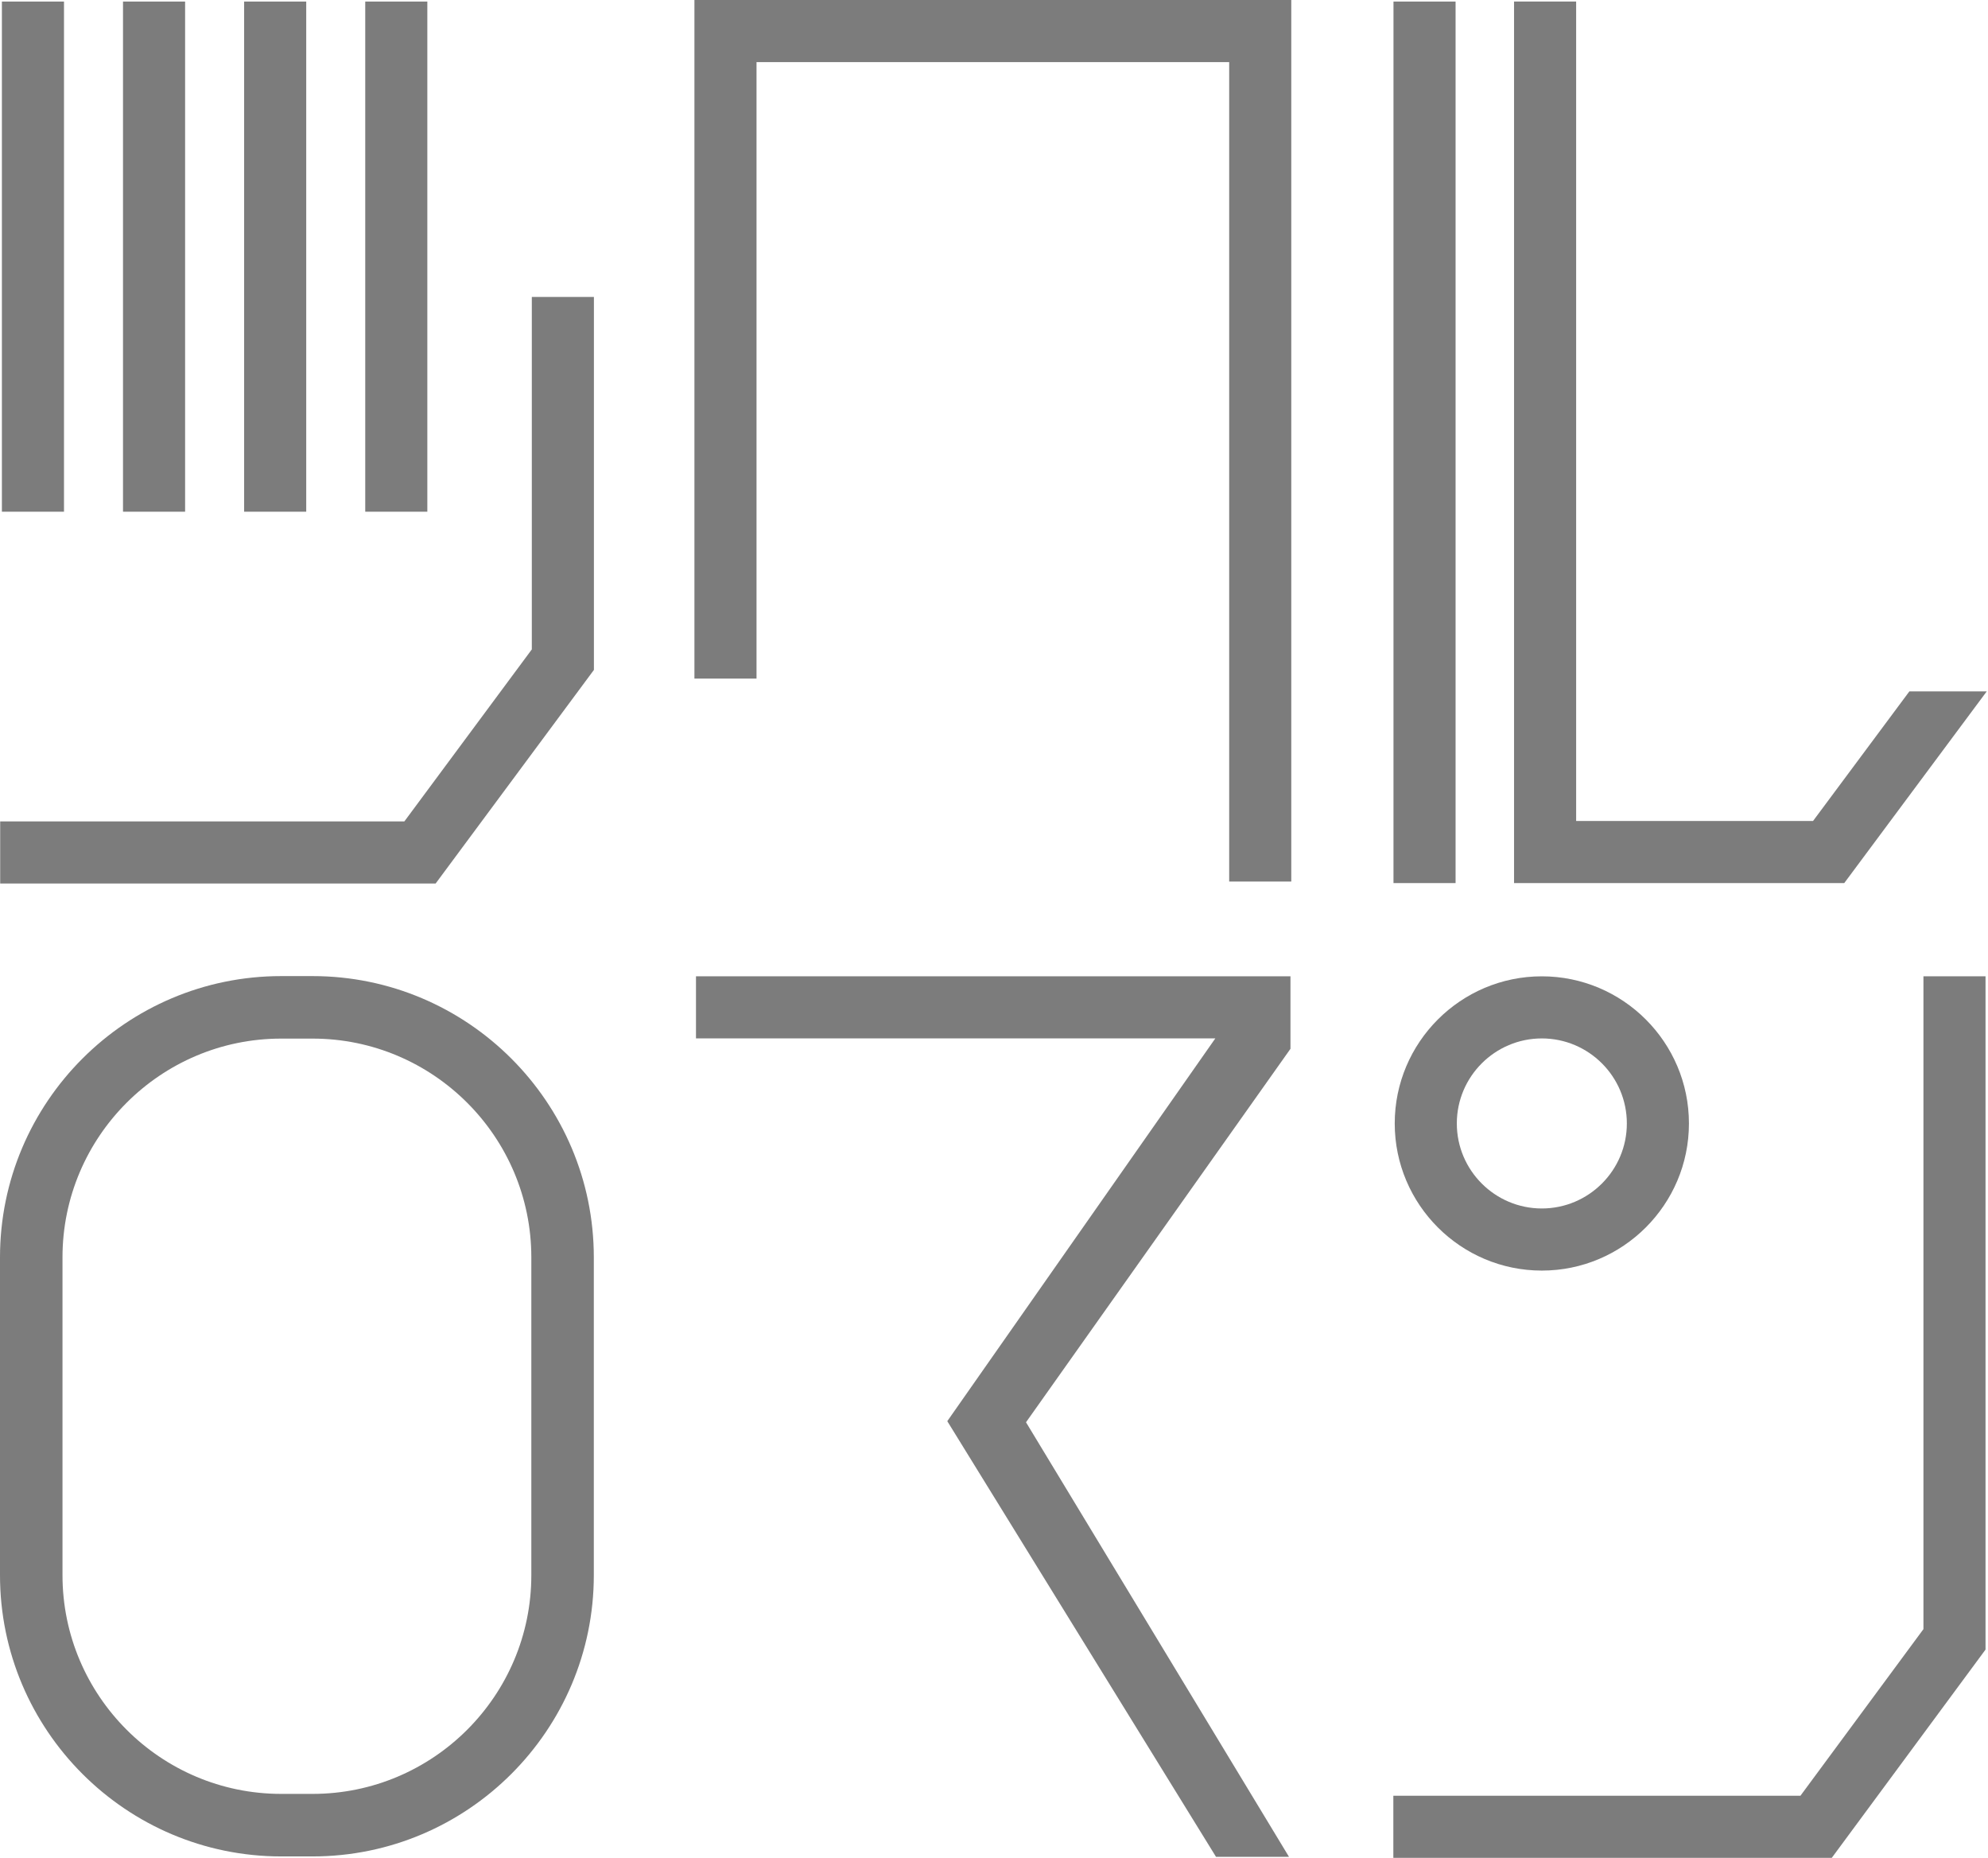 <svg width="198" height="185" viewBox="0 0 198 185" fill="none" xmlns="http://www.w3.org/2000/svg">
<path d="M128.608 87.78H122.424V6.185H75.348V67.571H69.164V0H128.608V87.78Z" fill="#7C7C7C"/>
<path d="M43.39 87.974H0.018V81.79H40.275L52.968 64.664V29.567H59.152V66.707L43.39 87.974Z" fill="#7C7C7C"/>
<path d="M6.373 50.954H0.189V0.156H6.373V50.954Z" fill="#7C7C7C"/>
<path d="M18.436 50.954H12.252V0.156H18.436V50.954Z" fill="#7C7C7C"/>
<path d="M30.499 50.954H24.315V0.156H30.499V50.954Z" fill="#7C7C7C"/>
<path d="M42.561 50.954H36.377V0.156H42.561V50.954Z" fill="#7C7C7C"/>
<path d="M144.972 87.934H138.788V0.156H144.972V87.934Z" fill="#7C7C7C"/>
<path d="M190.169 68.845L180.574 81.75H156.98V0.155H150.796V87.934H183.682L197.875 68.845H190.169Z" fill="#7C7C7C"/>
<path d="M28.009 103.419C15.997 103.419 6.224 113.192 6.224 125.204V156.843C6.224 168.856 15.997 178.628 28.009 178.628H31.132C43.145 178.628 52.919 168.856 52.919 156.843V125.204C52.919 113.192 43.145 103.419 31.132 103.419H28.009ZM31.132 184.854H28.009C12.564 184.854 0 172.288 0 156.843V125.204C0 109.76 12.564 97.195 28.009 97.195H31.132C46.577 97.195 59.143 109.76 59.143 125.204V156.843C59.143 172.288 46.577 184.854 31.132 184.854Z" fill="#7C7C7C"/>
<path d="M182.442 184.994H138.773V178.81H179.321L191.57 162.222V97.215H197.754V164.258L182.442 184.994Z" fill="#7C7C7C"/>
<path d="M153.563 103.402C148.895 103.402 145.096 107.199 145.096 111.869C145.096 116.537 148.895 120.334 153.563 120.334C158.231 120.334 162.03 116.537 162.03 111.869C162.03 107.199 158.231 103.402 153.563 103.402ZM153.563 126.519C145.484 126.519 138.912 119.946 138.912 111.869C138.912 103.79 145.484 97.218 153.563 97.218C161.642 97.218 168.214 103.79 168.214 111.869C168.214 119.946 161.642 126.519 153.563 126.519Z" fill="#7C7C7C"/>
<path d="M121.111 184.894H128.38L102.188 141.623L128.528 104.434V97.215H69.319V103.399H121.043L94.348 141.514L121.111 184.894Z" fill="#7C7C7C"/>
</svg>

